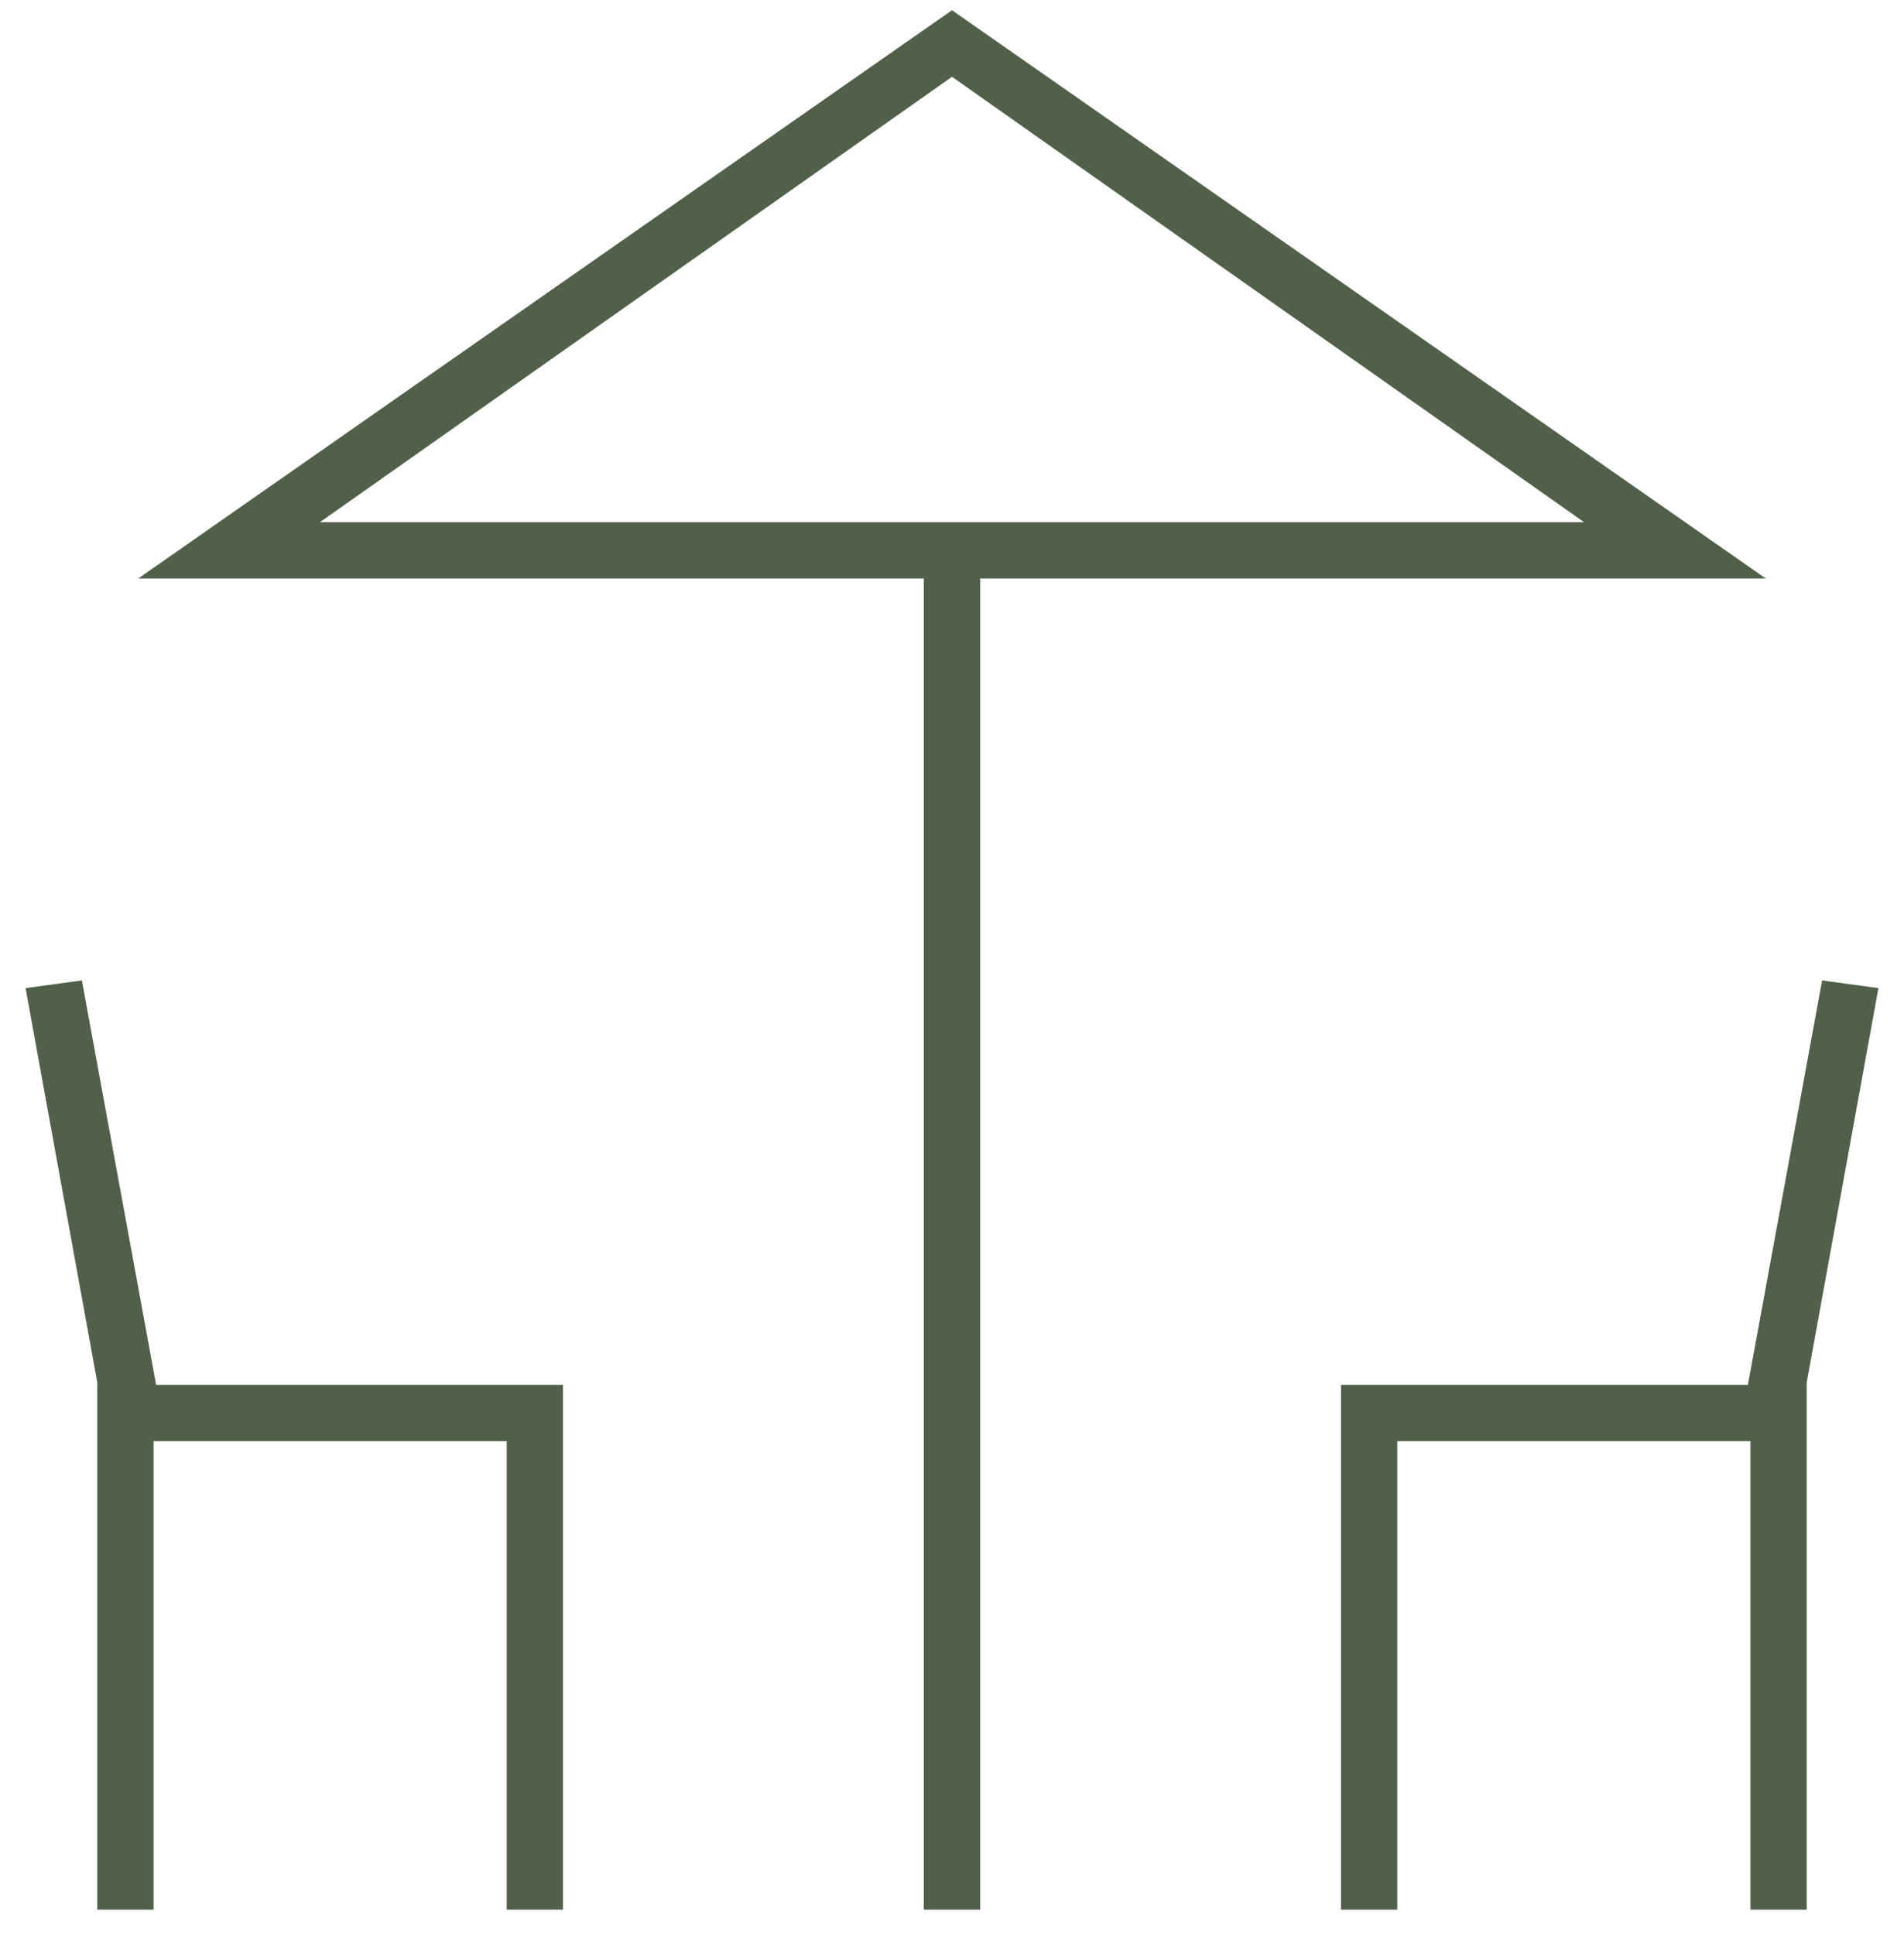 <?xml version="1.0" encoding="UTF-8"?>
<svg xmlns="http://www.w3.org/2000/svg" width="62" height="63" viewBox="0 0 62 63" fill="none">
  <path d="M30.083 62.167V18.833H4.5L31 0.333L57.5 18.833H31.917V62.167H30.083ZM3.167 62.167V45L0.833 32.167L2.667 31.917L5.083 45.083H18.333V62.167H16.5V46.917H5V62.167H3.167ZM43.667 62.167V45.083H56.917L59.333 31.917L61.167 32.167L58.833 45V62.167H57V46.917H45.5V62.167H43.667ZM10.417 17H51.583L31 2.5L10.417 17Z" fill="#516049"></path>
</svg>
